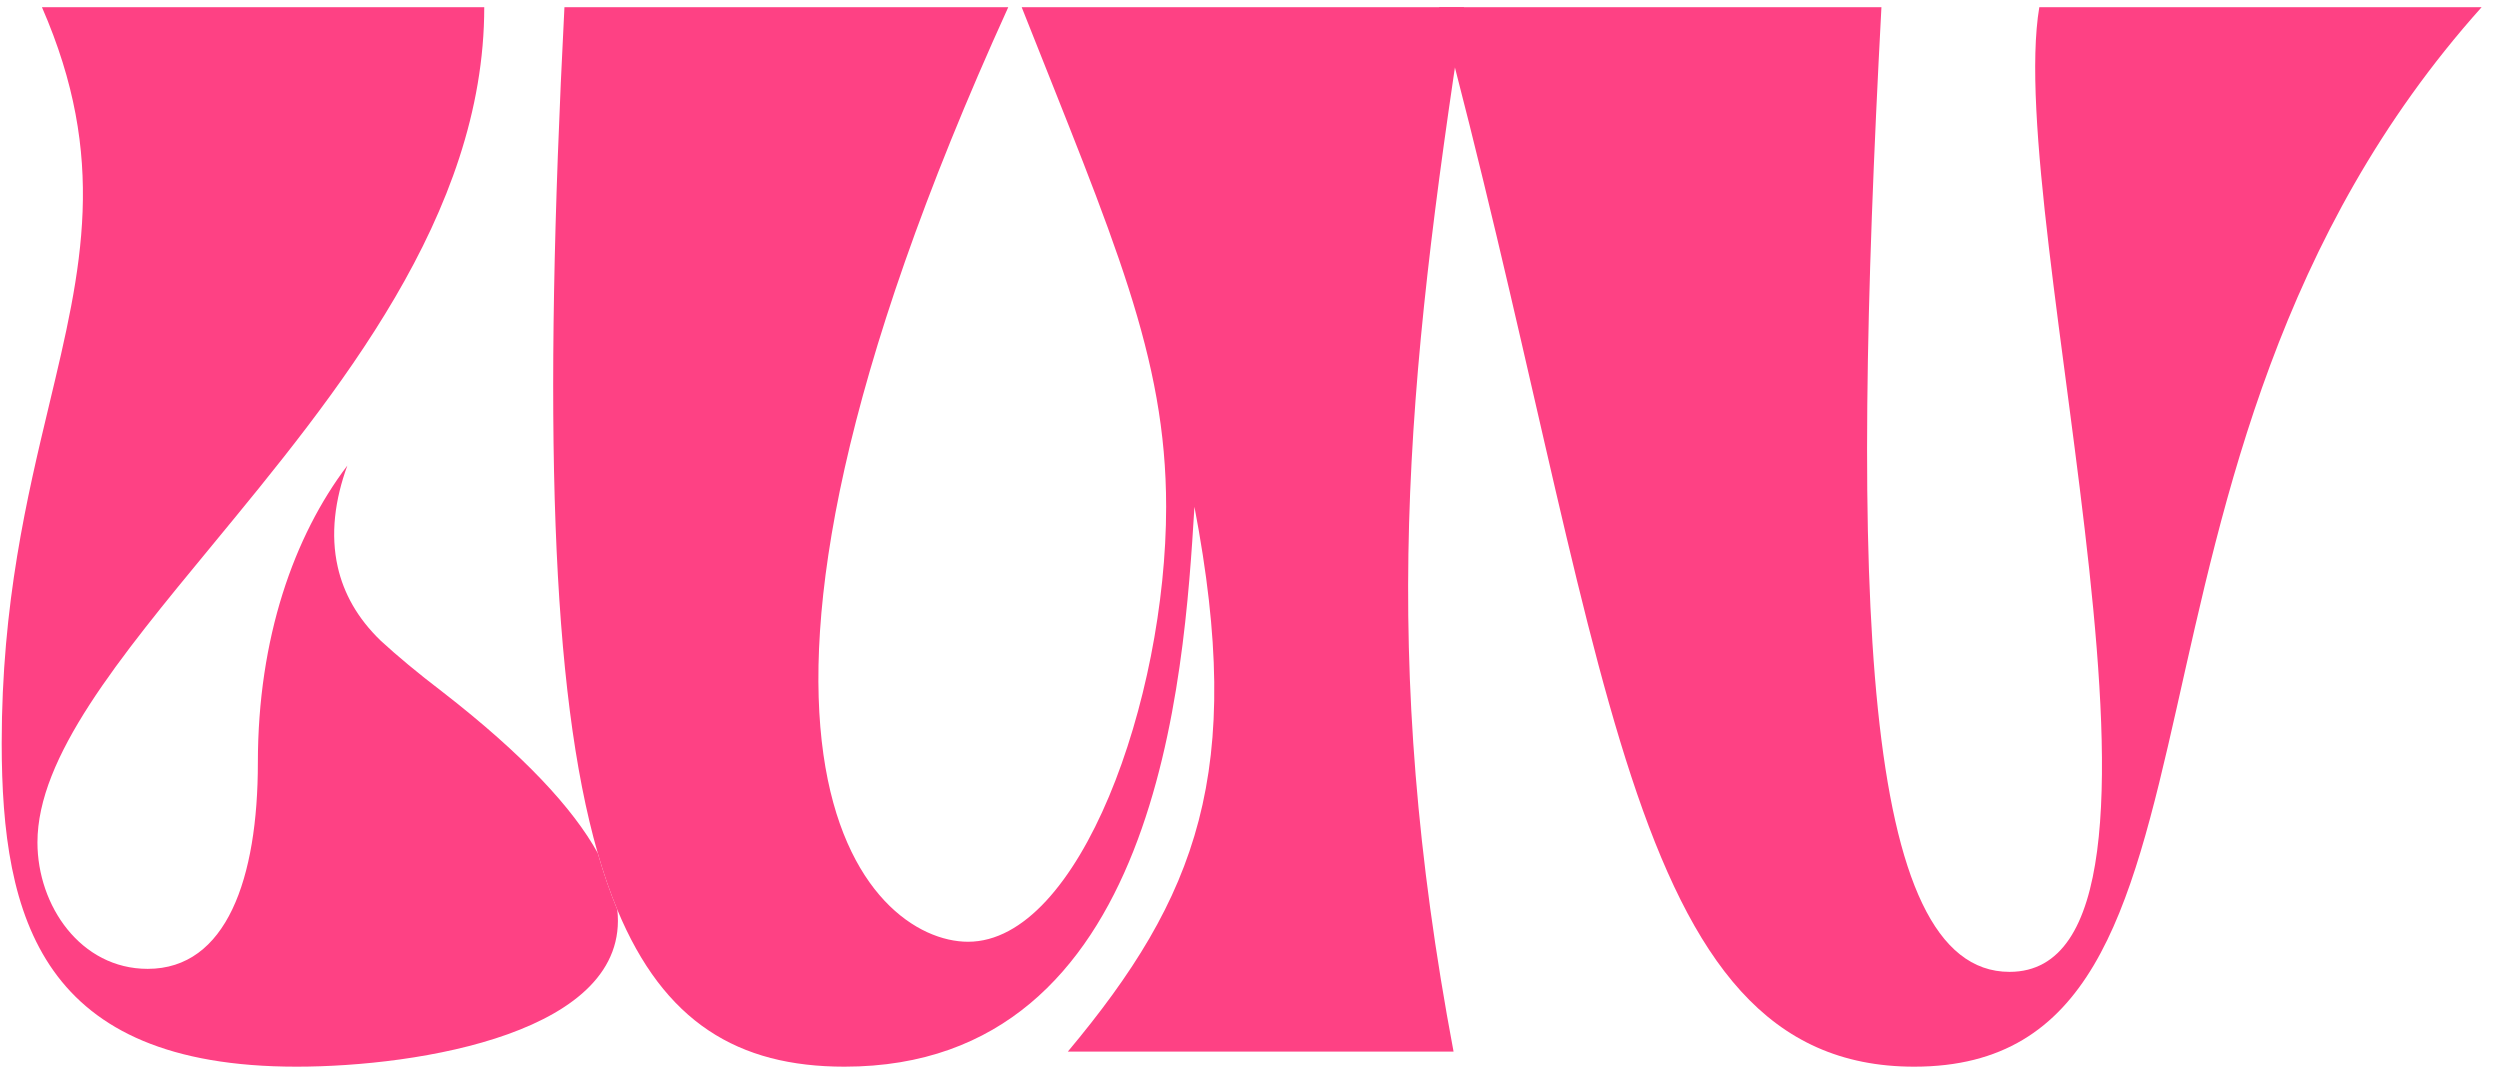 <?xml version="1.0" encoding="UTF-8"?> <svg xmlns="http://www.w3.org/2000/svg" width="94" height="41" viewBox="0 0 94 41" fill="none"><path d="M31.751 40.107C27.749 40.107 24.969 38.438 23.211 34.204C22.942 33.555 22.696 32.845 22.474 32.072C20.719 25.965 20.42 15.894 21.223 0.27H37.911C25.143 28.337 32.648 35.41 36.399 35.41C40.599 35.41 43.847 26.3 43.847 19.056C43.847 13.397 41.887 9.041 38.415 0.27H55.047C52.863 14.53 51.855 24.659 54.654 39.541H40.15C45.023 33.713 46.815 29.017 44.911 19.056C44.519 25.508 43.567 40.107 31.751 40.107Z" fill="#FE4184"></path><path d="M71.973 40.107C60.996 40.107 60.549 24.319 54.109 0.27H70.742C69.565 22.283 69.958 36.542 75.558 36.542C83.398 36.542 75.334 8.248 76.678 0.27H93.309C77.965 17.416 85.19 40.107 71.973 40.107Z" fill="#FE4184"></path><path d="M23.211 34.204C22.942 33.555 22.696 32.845 22.474 32.072C21.545 30.397 19.707 28.397 16.64 26.017C15.702 25.302 14.932 24.658 14.316 24.091C13.436 23.243 12.923 22.305 12.7 21.321C12.42 20.09 12.592 18.789 13.06 17.506C11.053 20.154 9.696 23.989 9.696 28.676C9.696 33.034 8.519 36.429 5.552 36.429C3.032 36.429 1.408 34.053 1.408 31.676C1.408 28.468 4.46 24.766 7.963 20.519C12.678 14.801 18.208 8.094 18.208 0.27H1.577C4.063 5.965 3.075 10.094 1.855 15.192C1.015 18.704 0.064 22.677 0.064 27.941C0.064 34.562 1.577 40.107 11.152 40.107C15.744 40.107 23.715 38.823 23.211 34.204Z" fill="#FE4184"></path></svg> 